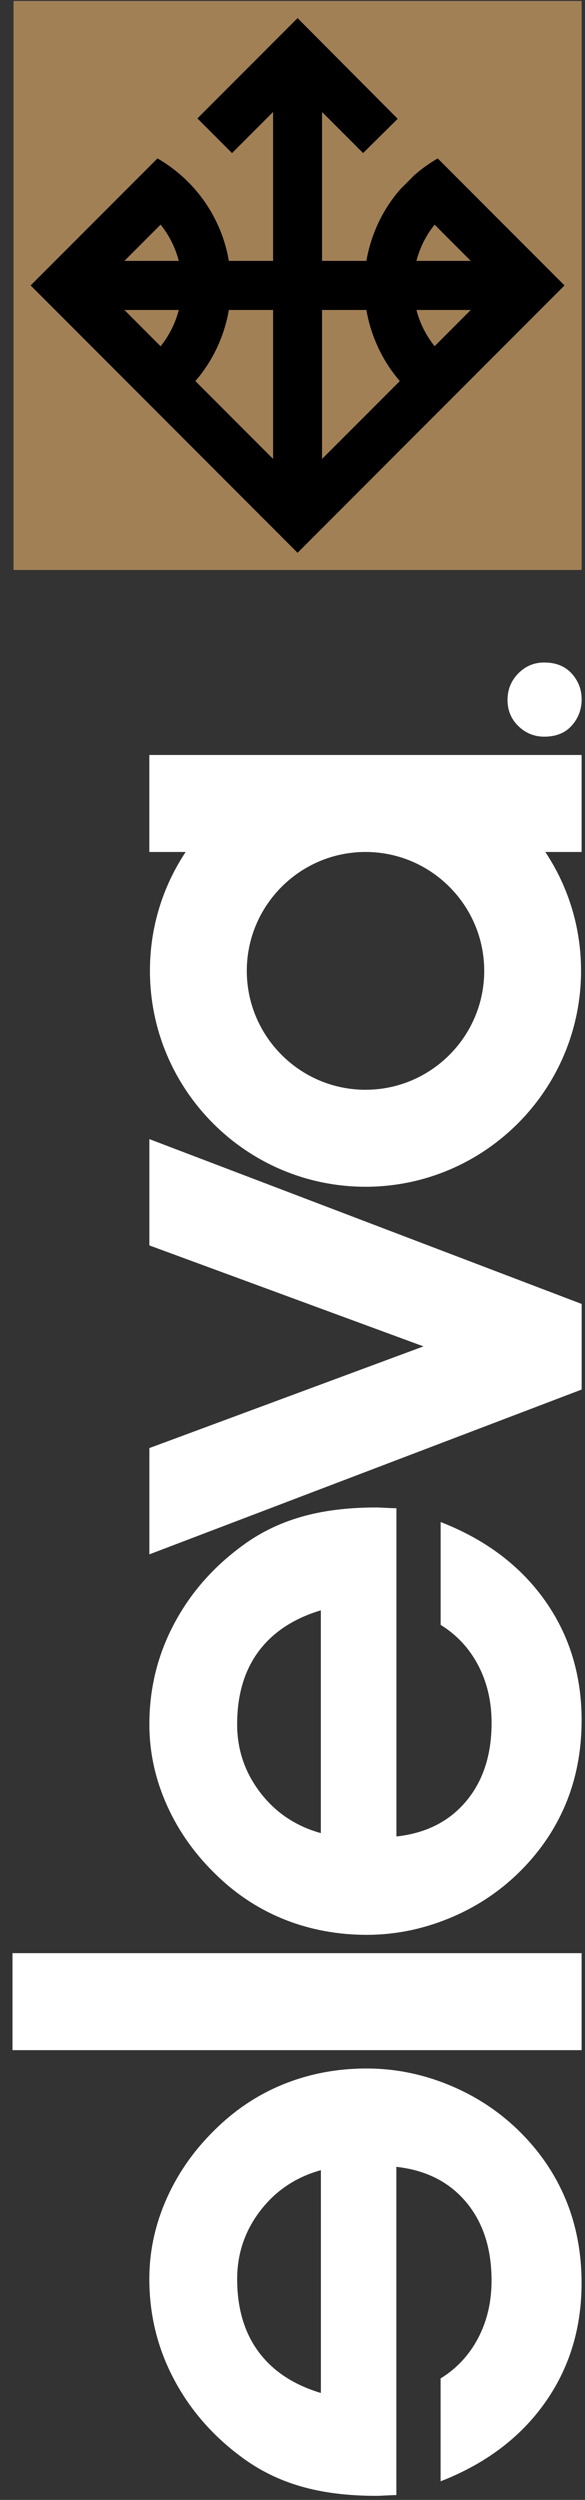 <svg xmlns="http://www.w3.org/2000/svg" width="30" height="128" viewBox="0 0 30 128" fill="none"><rect x="0" y="0" width="30" height="128" fill="#333333" stroke="none"/><path d="M20.327 127.753C20.213 127.753 20.038 127.759 19.802 127.772C19.566 127.785 19.391 127.791 19.277 127.791C17.828 127.791 16.542 127.629 15.424 127.305C14.305 126.981 13.294 126.482 12.39 125.808C10.889 124.702 9.726 123.358 8.899 121.782C8.072 120.206 7.658 118.508 7.658 116.689C7.658 115.251 7.963 113.859 8.573 112.511C9.183 111.163 10.055 109.954 11.186 108.887C12.217 107.908 13.377 107.166 14.668 106.664C15.958 106.162 17.335 105.91 18.797 105.91C20.223 105.91 21.611 106.182 22.966 106.73C24.32 107.277 25.513 108.046 26.544 109.038C27.625 110.081 28.441 111.261 28.994 112.577C29.548 113.893 29.824 115.333 29.824 116.898C29.824 119.225 29.192 121.276 27.927 123.05C26.662 124.824 24.884 126.156 22.595 127.047V121.78C23.422 121.272 24.064 120.581 24.521 119.711C24.979 118.84 25.208 117.858 25.208 116.765C25.208 115.124 24.773 113.786 23.902 112.749C23.03 111.712 21.837 111.112 20.326 110.946V127.753H20.327ZM16.454 111.116C15.17 111.473 14.133 112.166 13.345 113.197C12.557 114.227 12.162 115.391 12.162 116.688C12.162 118.188 12.528 119.432 13.26 120.418C13.992 121.403 15.056 122.106 16.456 122.525V111.116H16.454Z" fill="white"></path><path d="M20.327 94.031C21.841 93.865 23.033 93.265 23.903 92.228C24.775 91.191 25.21 89.853 25.21 88.212C25.21 87.119 24.98 86.137 24.523 85.265C24.065 84.394 23.423 83.705 22.597 83.196V77.93C24.886 78.821 26.664 80.153 27.929 81.927C29.193 83.7 29.826 85.752 29.826 88.079C29.826 89.644 29.55 91.084 28.996 92.4C28.442 93.716 27.625 94.896 26.545 95.939C25.515 96.931 24.322 97.701 22.967 98.247C21.613 98.794 20.224 99.067 18.799 99.067C17.374 99.067 15.96 98.817 14.669 98.313C13.379 97.81 12.218 97.07 11.188 96.09C10.056 95.021 9.185 93.814 8.575 92.466C7.965 91.117 7.66 89.726 7.66 88.288C7.66 86.469 8.074 84.771 8.901 83.195C9.727 81.618 10.891 80.275 12.392 79.169C13.295 78.495 14.306 77.996 15.425 77.672C16.544 77.347 17.83 77.185 19.279 77.185C19.393 77.185 19.568 77.192 19.804 77.205C20.04 77.218 20.215 77.224 20.329 77.224V94.031H20.327ZM16.454 82.45C15.055 82.871 13.99 83.573 13.258 84.557C12.527 85.543 12.161 86.787 12.161 88.288C12.161 89.585 12.555 90.748 13.344 91.779C14.132 92.809 15.168 93.502 16.453 93.859V82.45H16.454Z" fill="white"></path><path d="M0.641 100.005V104.971H29.826V100.005H0.641Z" fill="white"></path><path d="M9.522 43.622C8.321 45.431 7.689 47.521 7.689 49.71C7.689 55.804 12.647 60.764 18.743 60.764C24.839 60.764 29.797 55.806 29.797 49.71C29.797 47.521 29.166 45.431 27.964 43.622H29.826V38.656H7.658V43.622H9.522ZM24.832 49.71C24.832 53.066 22.101 55.798 18.744 55.798C15.388 55.798 12.656 53.068 12.656 49.71C12.656 46.354 15.388 43.622 18.744 43.622C22.101 43.622 24.832 46.354 24.832 49.71Z" fill="white"></path><path d="M7.66 79.585L29.828 71.147V66.764L7.66 58.324V63.767L21.717 68.937L7.66 74.144V79.585Z" fill="white"></path><path d="M29.828 35.8C29.828 36.322 29.659 36.772 29.322 37.15C28.985 37.529 28.515 37.718 27.908 37.718C27.394 37.718 26.953 37.537 26.582 37.176C26.211 36.815 26.027 36.369 26.027 35.839C26.027 35.309 26.21 34.857 26.576 34.483C26.942 34.109 27.386 33.921 27.908 33.921C28.505 33.921 28.974 34.109 29.315 34.483C29.656 34.857 29.826 35.297 29.826 35.802L29.828 35.8Z" fill="white"></path><path d="M9.17 15.869C8.995 16.548 8.679 17.178 8.236 17.732L6.376 15.869H9.17Z" fill="#A28056"></path><path d="M9.17 13.36H6.376L8.236 11.5C8.679 12.05 8.997 12.684 9.17 13.36Z" fill="#A28056"></path><path d="M14.006 15.869V23.501L10.018 19.512C10.528 18.922 10.941 18.257 11.247 17.535C11.474 16.999 11.637 16.44 11.734 15.869H14.006Z" fill="#A28056"></path><path d="M20.505 19.511L18.7 21.318L16.514 23.501V15.869H18.791C18.887 16.44 19.051 16.999 19.279 17.535C19.584 18.257 19.995 18.92 20.505 19.511Z" fill="#A28056"></path><path d="M24.145 13.36H21.354C21.528 12.684 21.844 12.052 22.287 11.501L24.145 13.36Z" fill="#A28056"></path><path d="M24.145 15.869L22.287 17.729C21.846 17.177 21.529 16.546 21.354 15.869H24.145Z" fill="#A28056"></path><path d="M0.694 0.049V29.183H29.828V0.049H0.694ZM15.26 28.303L1.574 14.615L8.076 8.112C8.804 8.53 9.466 9.079 10.019 9.718C10.907 10.742 11.511 12.025 11.734 13.36H14.005V5.731L11.899 7.837L10.125 6.063L15.26 0.929L20.393 6.083L18.621 7.835L16.514 5.731V13.36H18.791C18.887 12.79 19.051 12.233 19.279 11.694C19.582 10.975 19.995 10.31 20.504 9.721C20.518 9.705 20.529 9.691 20.544 9.676L21.247 8.972C21.618 8.646 22.019 8.359 22.446 8.113L28.948 14.615L15.26 28.303Z" fill="#A28056"></path><path d="M22.446 8.113C22.019 8.359 21.618 8.646 21.247 8.972L20.544 9.676C20.529 9.691 20.518 9.705 20.504 9.721C19.995 10.31 19.582 10.975 19.279 11.694C19.051 12.233 18.887 12.79 18.791 13.36H16.514V5.731L18.621 7.835L20.393 6.083L15.26 0.929L10.125 6.063L11.899 7.837L14.005 5.731V13.36H11.734C11.511 12.025 10.907 10.742 10.019 9.718C9.466 9.079 8.804 8.53 8.076 8.112L1.574 14.615L15.26 28.303L28.948 14.615L22.446 8.113ZM8.236 17.732L6.376 15.869H9.17C8.995 16.548 8.679 17.178 8.236 17.732ZM6.376 13.36L8.236 11.5C8.679 12.05 8.997 12.684 9.17 13.36H6.376ZM14.006 23.501L10.018 19.512C10.528 18.922 10.941 18.257 11.247 17.535C11.474 16.999 11.637 16.44 11.734 15.869H14.006V23.501ZM18.7 21.318L16.514 23.501V15.869H18.791C18.887 16.44 19.051 16.999 19.279 17.535C19.584 18.257 19.995 18.92 20.505 19.511L18.7 21.318ZM22.287 11.501L24.145 13.36H21.354C21.528 12.684 21.844 12.052 22.287 11.501ZM22.287 17.729C21.846 17.177 21.529 16.546 21.354 15.869H24.145L22.287 17.729Z" fill="black"></path></svg>